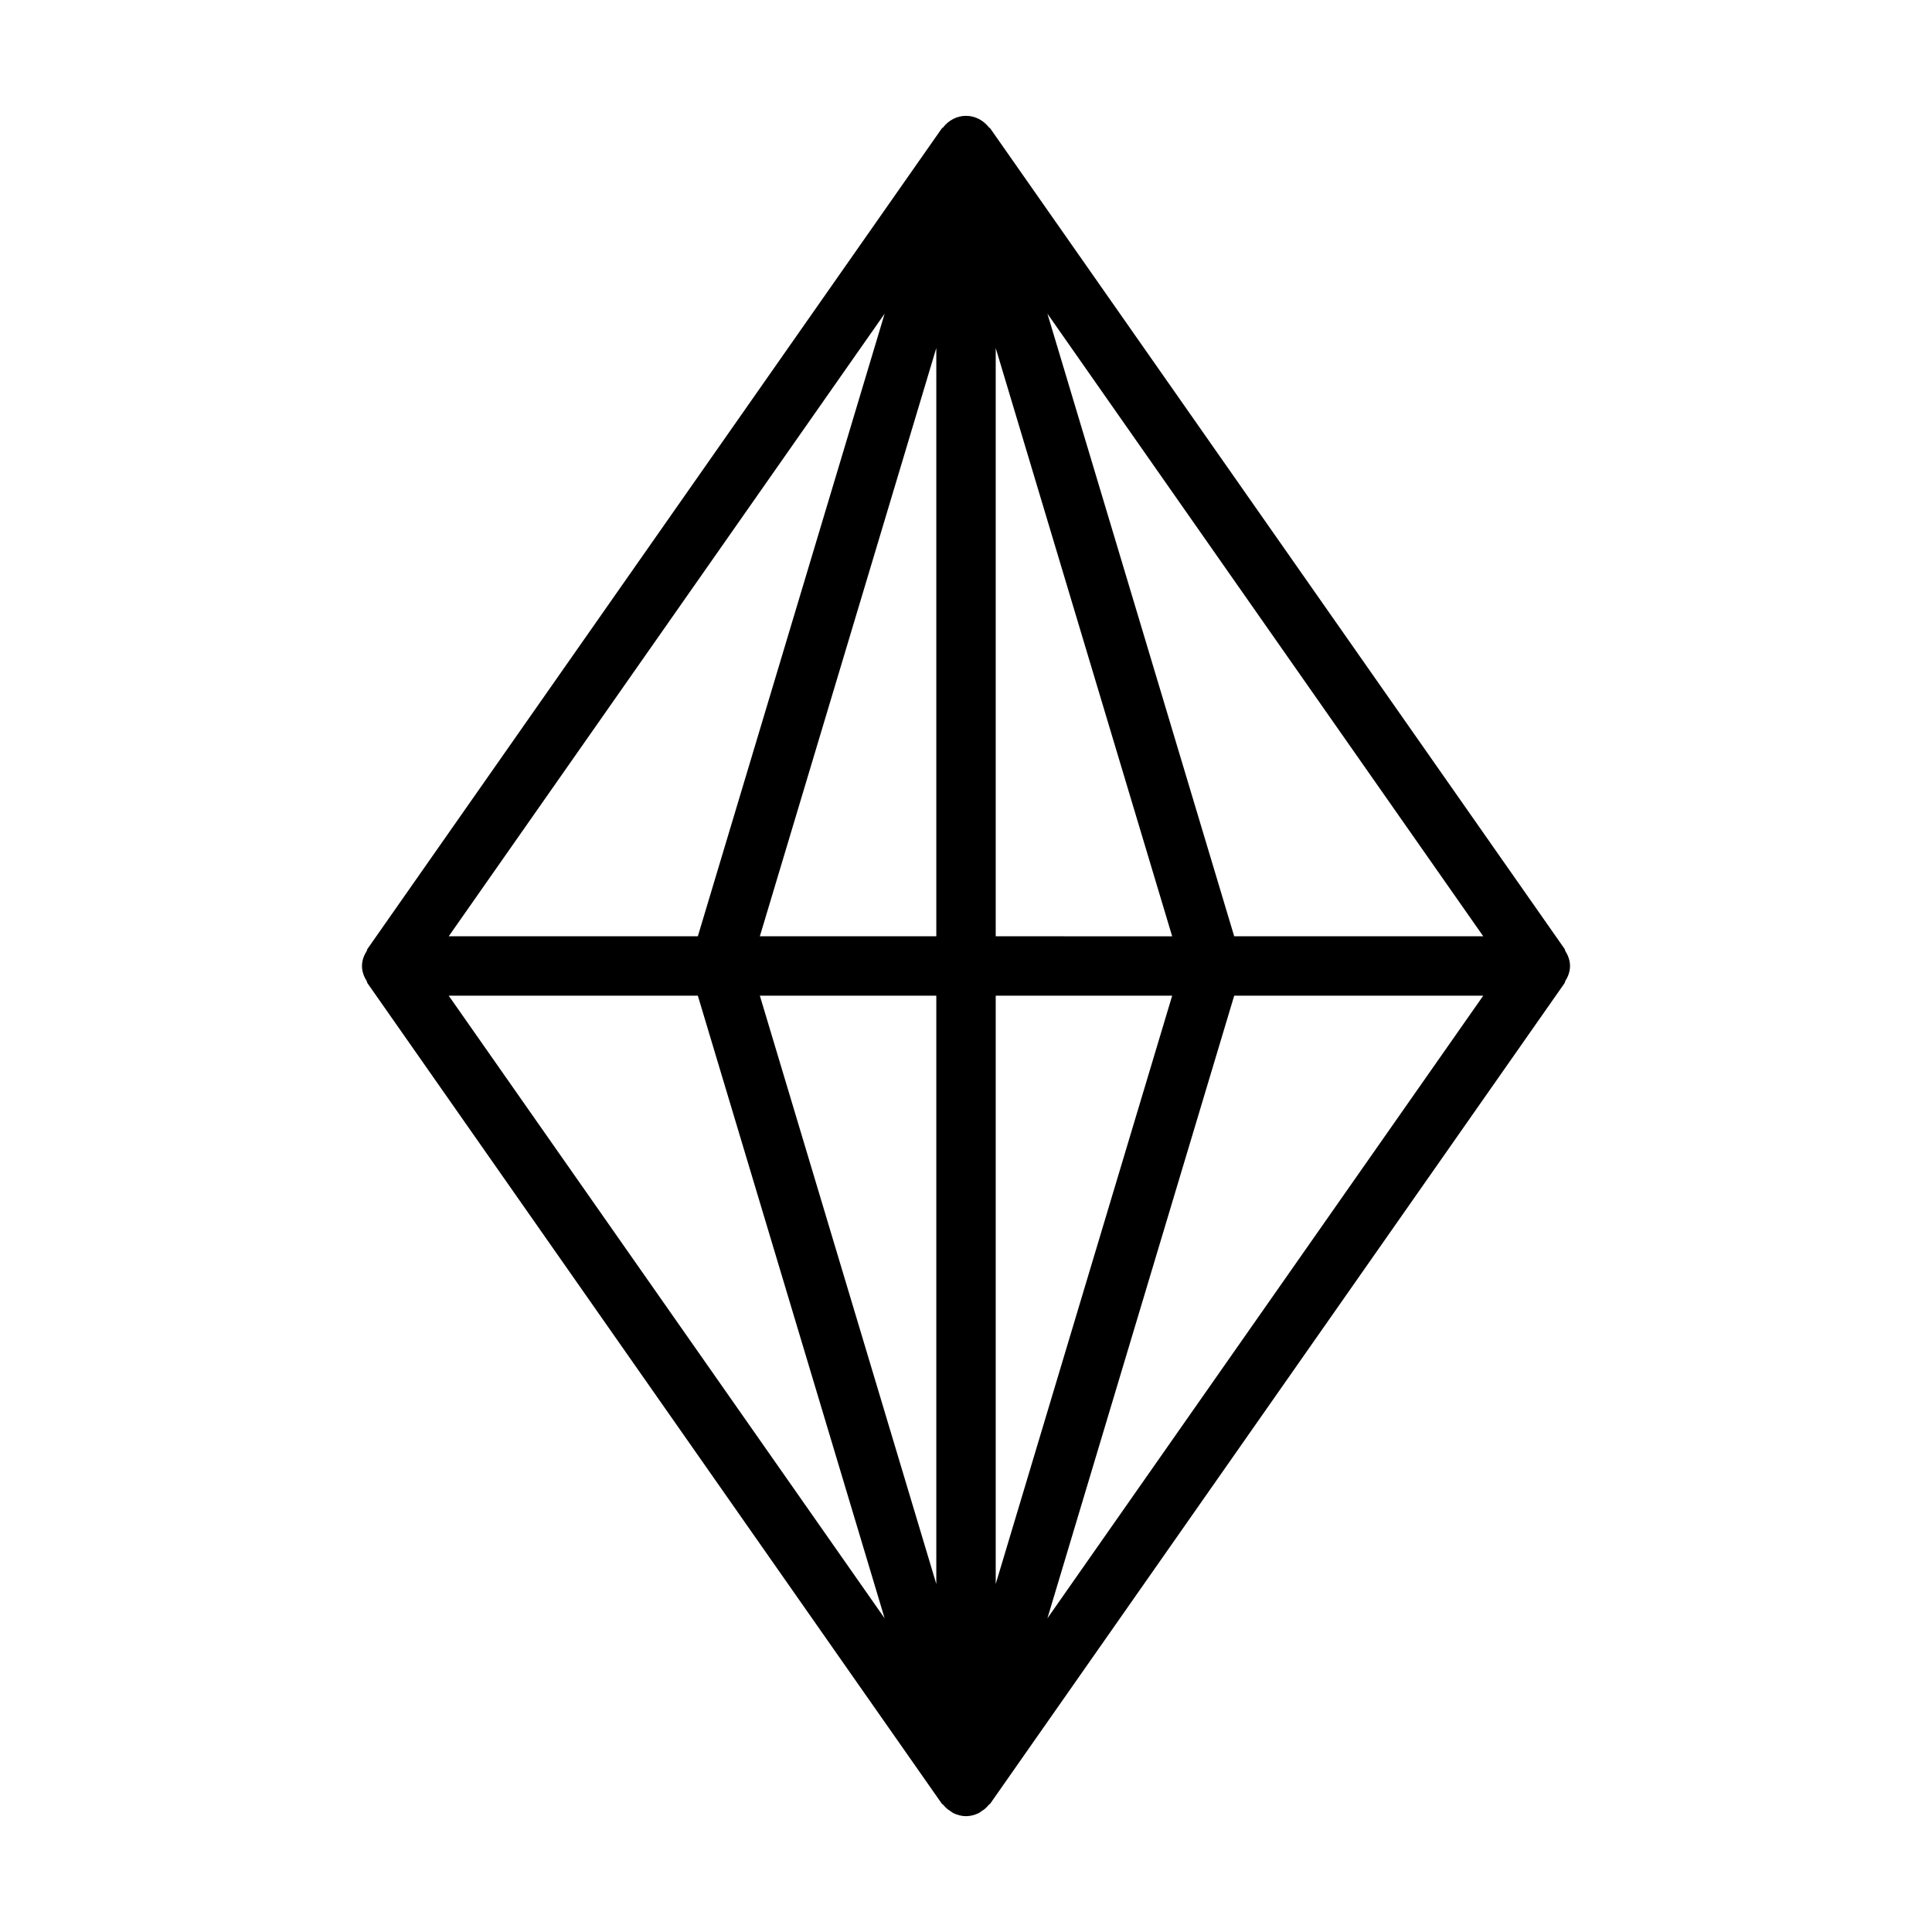 <?xml version="1.0" encoding="UTF-8"?>
<!-- Uploaded to: SVG Repo, www.svgrepo.com, Generator: SVG Repo Mixer Tools -->
<svg fill="#000000" width="800px" height="800px" version="1.1" viewBox="144 144 512 512" xmlns="http://www.w3.org/2000/svg">
 <path d="m560.07 400c0-1.512-0.535-2.852-1.289-4.062-0.078-0.141-0.047-0.316-0.141-0.457l-152.2-217.43c-0.094-0.141-0.27-0.188-0.379-0.316-1.43-1.793-3.559-3.035-6.059-3.035-2.504 0-4.629 1.227-6.062 3.055-0.109 0.125-0.285 0.172-0.379 0.316l-152.2 217.43c-0.094 0.141-0.062 0.316-0.141 0.457-0.754 1.191-1.289 2.531-1.289 4.043s0.535 2.852 1.289 4.062c0.078 0.141 0.047 0.316 0.141 0.457l152.2 217.43c0.109 0.156 0.285 0.203 0.41 0.348 0.348 0.426 0.707 0.805 1.133 1.148 0.219 0.172 0.441 0.301 0.676 0.457 0.016 0.016 0.031 0.016 0.047 0.031 0.285 0.172 0.504 0.41 0.805 0.551 1.023 0.488 2.156 0.82 3.371 0.82 1.211 0 2.348-0.332 3.371-0.82 0.301-0.141 0.535-0.363 0.805-0.551 0.016-0.016 0.031-0.016 0.047-0.031 0.234-0.156 0.457-0.27 0.676-0.457 0.426-0.348 0.789-0.723 1.133-1.148 0.109-0.141 0.301-0.203 0.41-0.348l152.2-217.43c0.094-0.141 0.062-0.316 0.141-0.457 0.75-1.215 1.285-2.551 1.285-4.062zm-167.94-7.875h-46.762l46.762-155.9zm0 15.746v155.9l-46.758-155.9zm15.746 0h46.762l-46.762 155.9zm0-15.746v-155.89l46.762 155.9zm-78.941 0h-66.016l115.52-165zm0 15.746 49.5 165-115.52-165zm142.14 0h66l-115.5 165zm0-15.746-49.5-165 115.5 165z"/>
</svg>